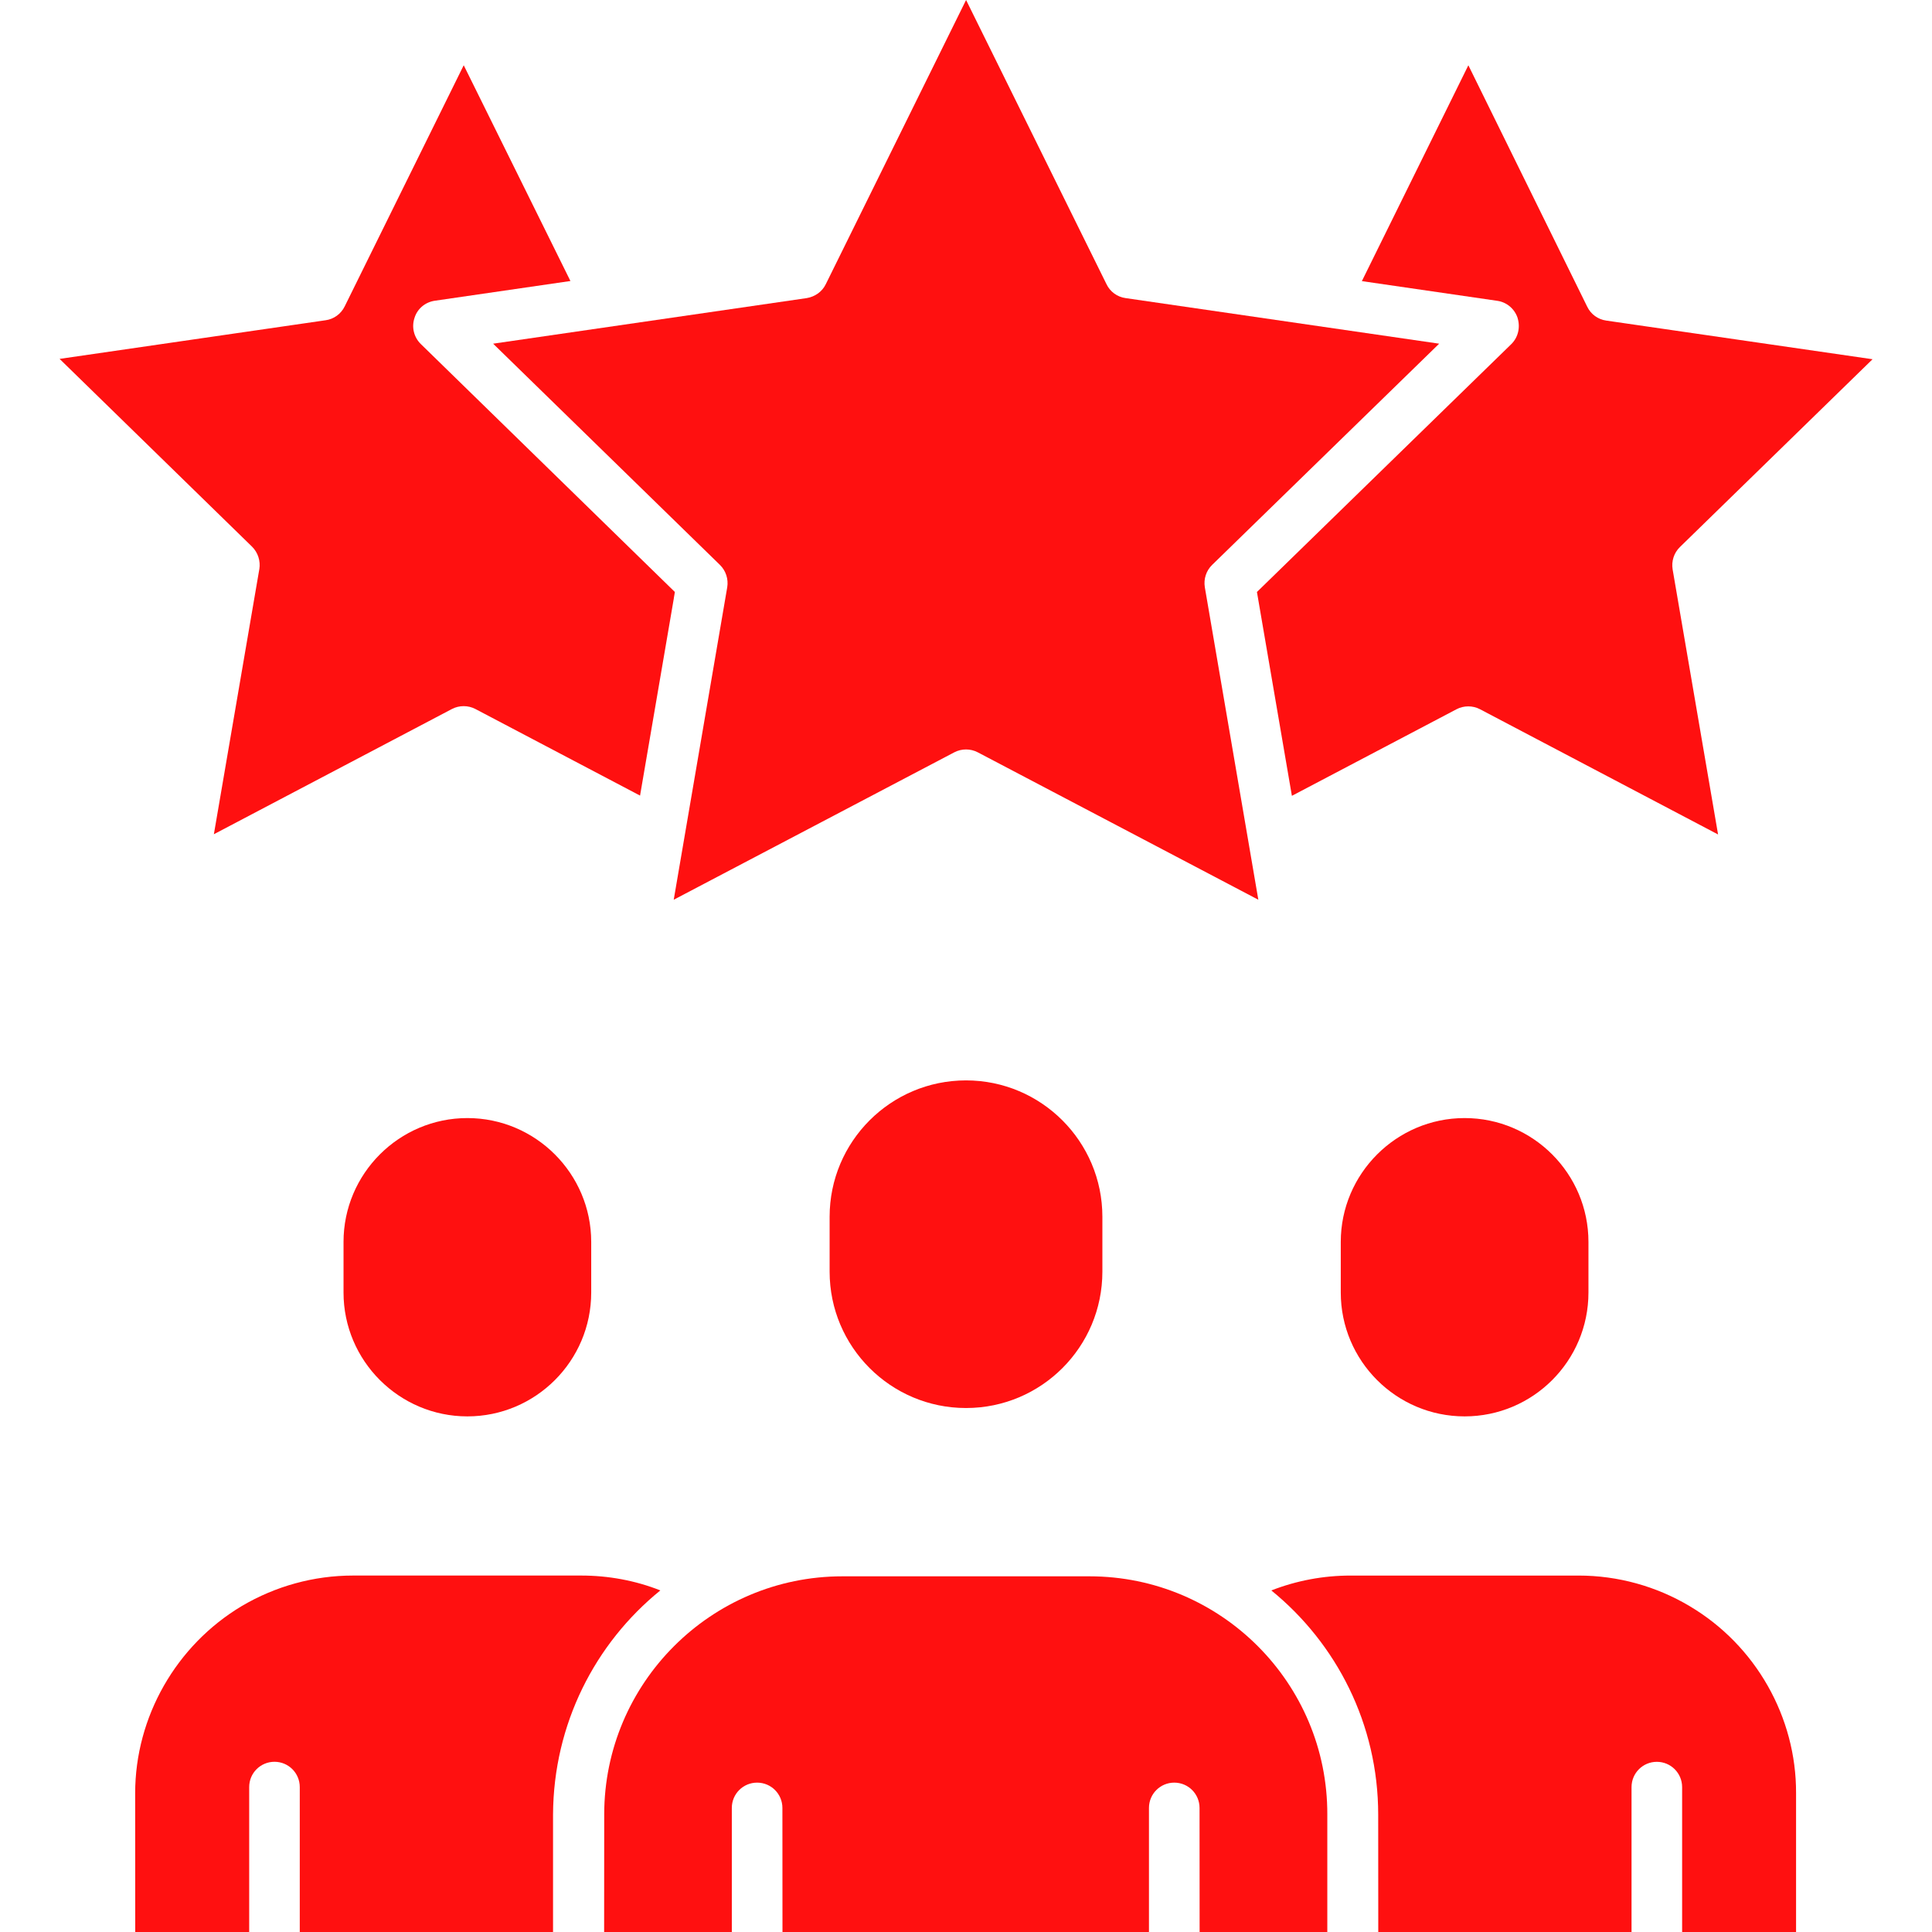<?xml version="1.0" encoding="UTF-8"?>
<svg width="100pt" height="100pt" version="1.1" viewBox="0 0 100 100" xmlns="http://www.w3.org/2000/svg">
 <g fill="#ff1010">
  <path d="m42.941 62.98v2.84c0 3.891 3.16 7.059 7.059 7.059s7.059-3.16 7.059-7.059v-2.84c0-3.891-3.16-7.059-7.059-7.059s-7.059 3.168-7.059 7.059z"/>
  <path d="m69.398 64.281v2.621c0 3.531 2.871 6.41 6.41 6.41 3.539 0 6.41-2.871 6.41-6.41v-2.621c0-3.531-2.871-6.41-6.41-6.41-3.527 0-6.41 2.879-6.41 6.41z"/>
  <path d="m17.781 64.281v2.621c0 3.531 2.879 6.41 6.41 6.41s6.41-2.871 6.41-6.41v-2.621c0-3.531-2.879-6.41-6.41-6.41s-6.41 2.879-6.41 6.41z"/>
  <path d="m37.262 29.238c0.309 0.301 0.449 0.738 0.379 1.16l-2.769 16.172 14.52-7.629c0.379-0.199 0.84-0.199 1.219 0l14.52 7.629-2.769-16.172c-0.07-0.43 0.07-0.859 0.379-1.16l11.75-11.449-16.23-2.359c-0.43-0.059-0.801-0.328-0.988-0.719l-7.269-14.711-7.262 14.711c-0.191 0.391-0.559 0.648-0.988 0.719l-16.23 2.359z"/>
  <path d="m13.422 29.461-2.352 13.719 12.32-6.481c0.379-0.199 0.84-0.199 1.219 0l8.52 4.481 1.75-10.219v-0.012c0.012-0.059 0.02-0.121 0.031-0.18l0.02-0.129-13.148-12.832c-0.359-0.352-0.488-0.871-0.328-1.352 0.148-0.48 0.559-0.82 1.059-0.891l7.012-1.02-5.523-11.168-6.16 12.48c-0.191 0.391-0.559 0.66-0.988 0.719l-13.77 2 9.961 9.719c0.309 0.305 0.445 0.742 0.379 1.164z"/>
  <path d="m78.551 16.461c0.148 0.48 0.031 1-0.328 1.352l-13.164 12.828 1.809 10.551 8.52-4.481c0.379-0.199 0.84-0.199 1.219 0l12.32 6.481-2.352-13.719c-0.07-0.43 0.07-0.859 0.379-1.16l9.969-9.719-13.781-2c-0.43-0.059-0.801-0.328-0.988-0.719l-6.152-12.496-5.512 11.172 7.012 1.02c0.488 0.07 0.898 0.418 1.051 0.891z"/>
  <path d="m34.18 82.32c-1.289-0.512-2.691-0.77-4.102-0.77h-11.801c-2.039 0-4.019 0.551-5.762 1.578-3.398 2.031-5.519 5.738-5.519 9.691l0.004 7.18h5.898v-7.5c0-0.73 0.59-1.309 1.309-1.309 0.73 0 1.309 0.59 1.309 1.309v7.5h13.109v-6.078c0.023-4.684 2.176-8.863 5.555-11.602z"/>
  <path d="m56.391 81.59h-12.789c-6.801 0-12.328 5.531-12.328 12.328l-0.004 6.082h6.609v-6.422c0-0.73 0.59-1.309 1.309-1.309 0.73 0 1.309 0.59 1.309 1.309l0.004 6.422h18.969v-6.422c0-0.73 0.59-1.309 1.309-1.309 0.73 0 1.309 0.59 1.309 1.309l0.004 6.422h6.609v-6.078c0.02-6.801-5.508-12.332-12.309-12.332z"/>
  <path d="m87.469 83.141c-1.738-1.039-3.731-1.59-5.762-1.59h-11.801c-1.41 0-2.801 0.262-4.102 0.77 3.371 2.738 5.531 6.922 5.531 11.602l0.004 6.078h13.109v-7.5c0-0.73 0.59-1.309 1.309-1.309 0.73 0 1.309 0.59 1.309 1.309v7.5h5.898v-7.18c0.016-3.949-2.094-7.66-5.496-9.68z"/>
 </g>
</svg>

